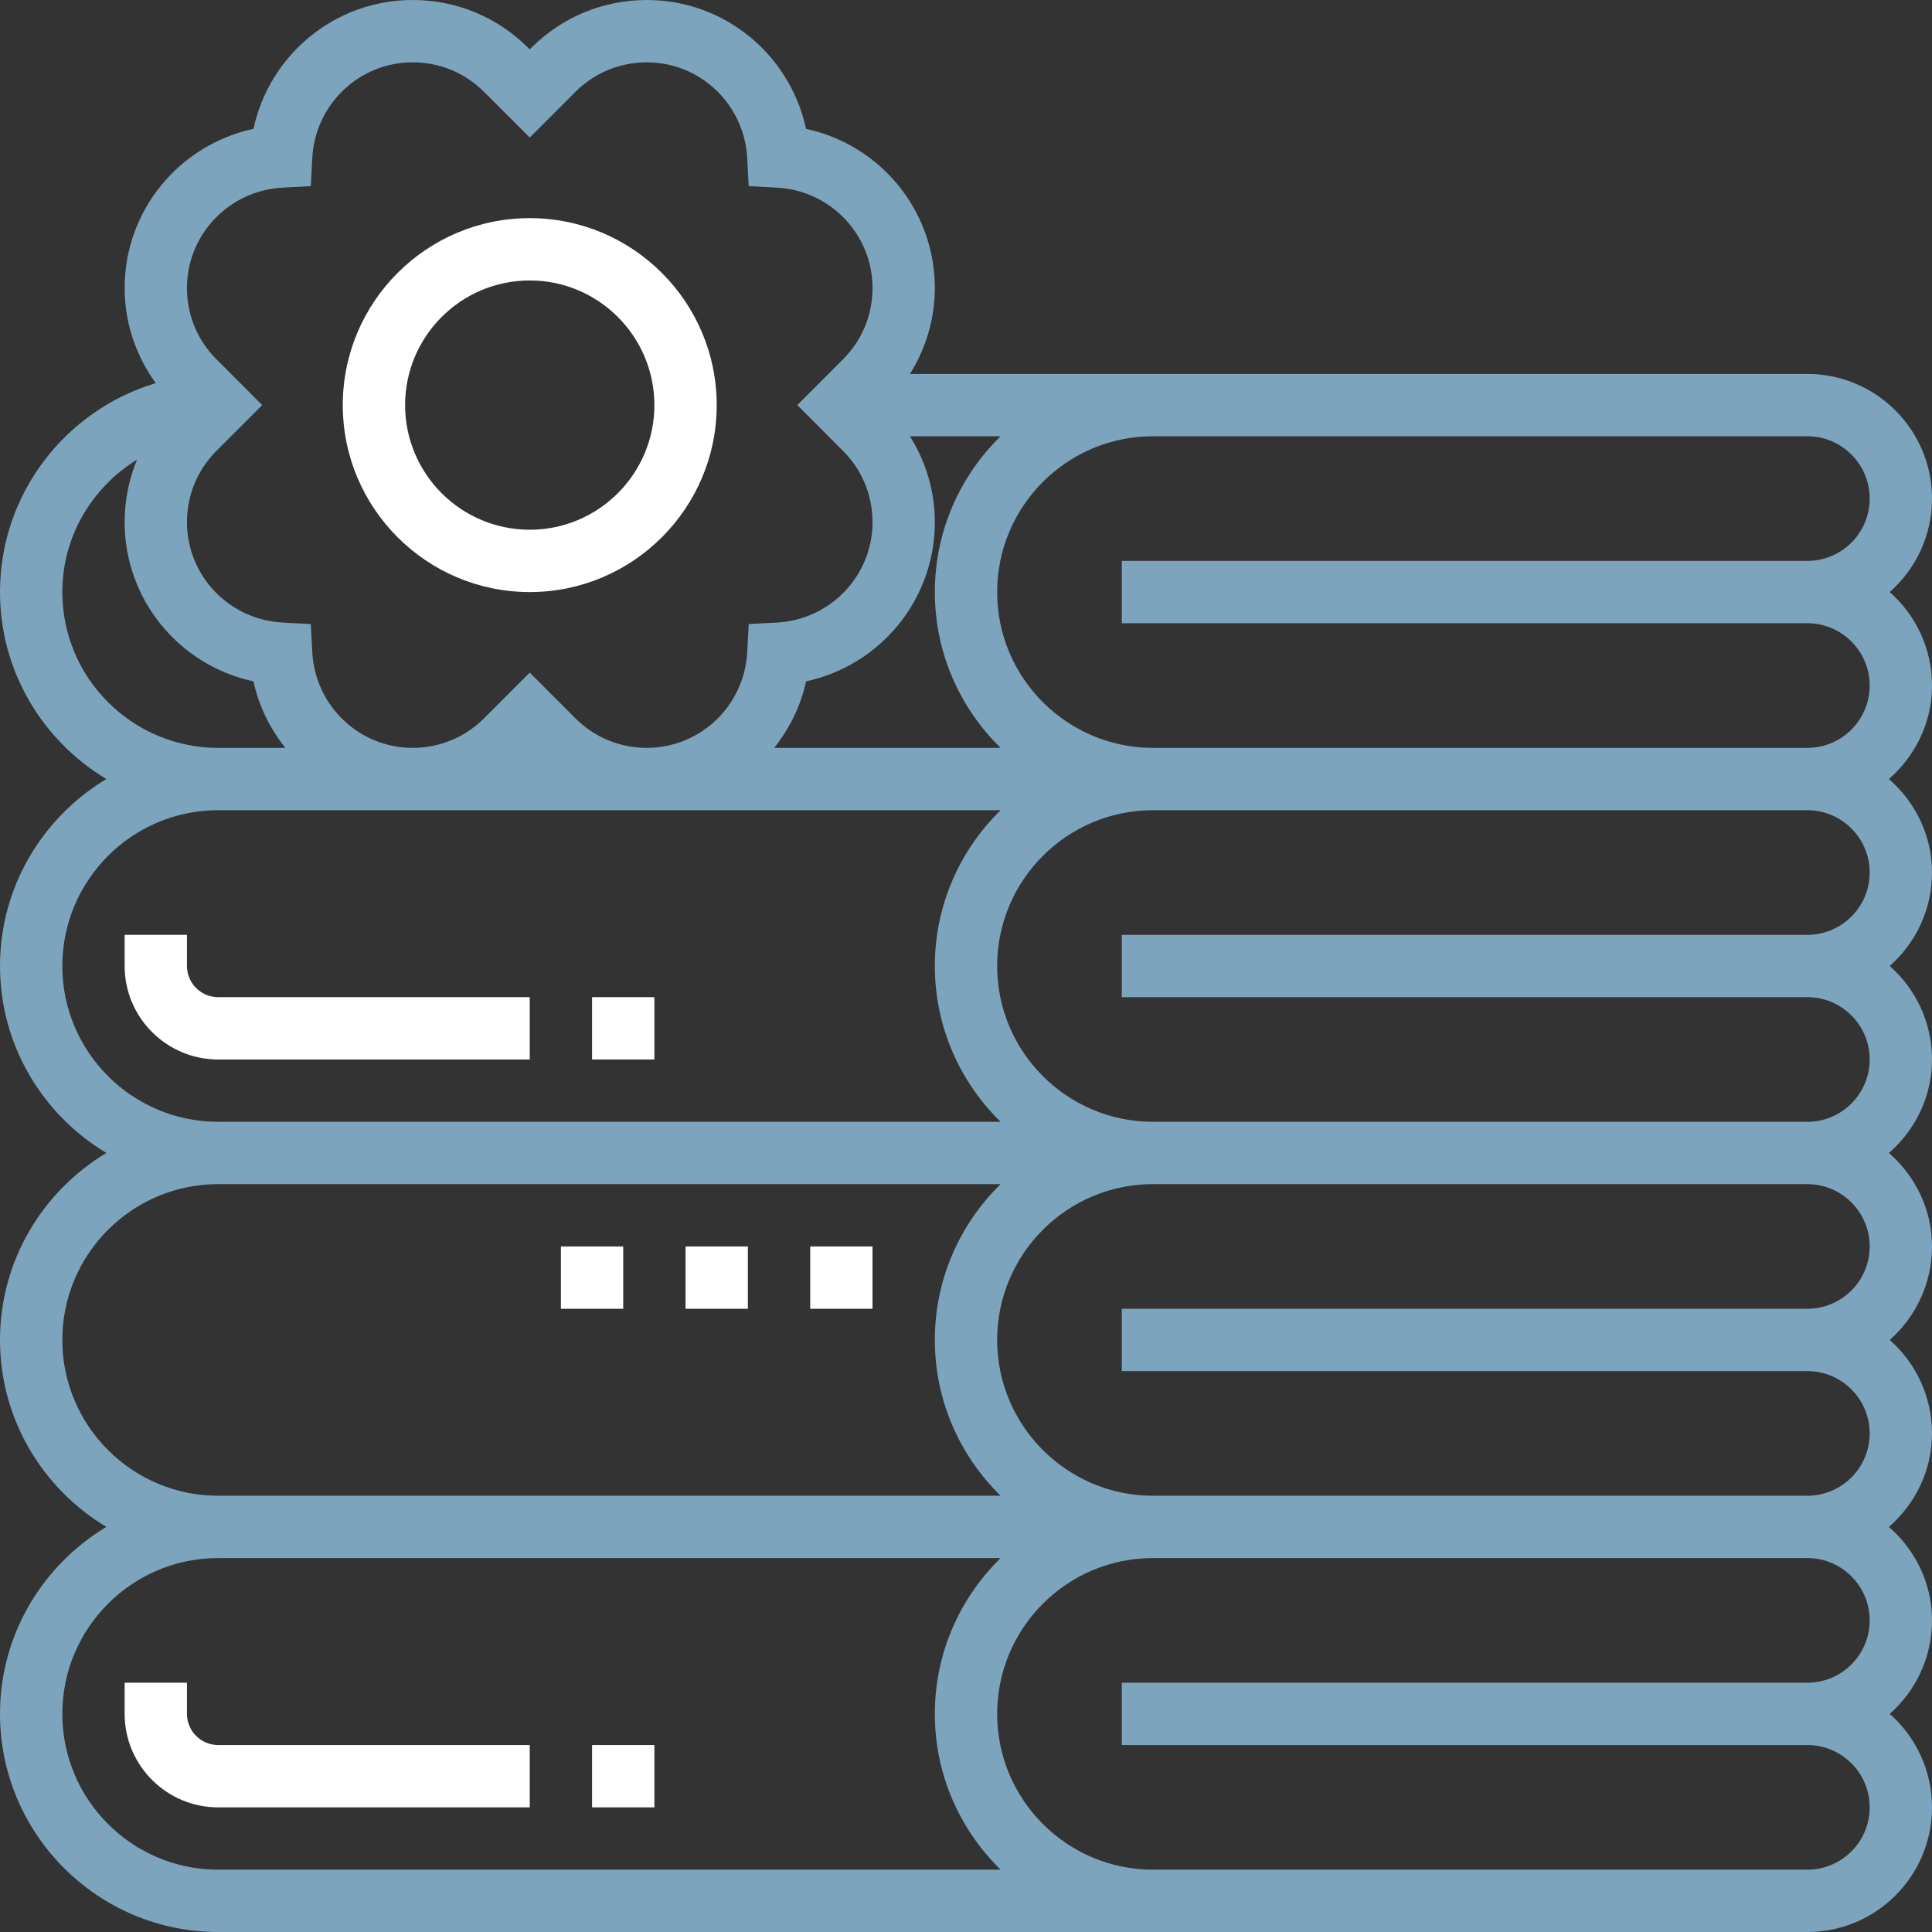 <svg width="512" height="512" viewBox="0 0 512 512" fill="none" xmlns="http://www.w3.org/2000/svg">
<rect x="0" y="0" width="512" height="512" fill="#333333" stroke="none"/>
<path d="M512 181.677C512 171.826 507.665 162.956 500.794 156.903C507.665 150.85 512 141.981 512 132.129C512 113.912 497.185 99.097 478.968 99.097H346.839H305.548H241.152C245.38 92.317 247.742 84.529 247.742 76.329C247.742 55.717 233.224 38.35 213.603 34.147C209.391 14.526 192.025 0 171.413 0C159.86 0 148.984 4.501 140.792 12.676L140.387 13.089L139.966 12.668C131.782 4.501 120.915 0 109.362 0C88.749 0 71.383 14.526 67.179 34.147C47.558 38.359 33.032 55.717 33.032 76.321C33.032 85.529 35.989 94.225 41.274 101.533C17.433 108.668 0 130.783 0 156.903C0 177.945 11.338 196.335 28.185 206.452C11.338 216.568 0 234.958 0 256C0 277.042 11.338 295.432 28.185 305.548C11.338 315.665 0 334.055 0 355.097C0 376.138 11.338 394.529 28.185 404.645C11.338 414.761 0 433.152 0 454.194C0 486.061 25.93 512 57.806 512H305.548H478.968C497.185 512 512 497.185 512 478.968C512 469.116 507.665 460.247 500.794 454.194C507.665 448.14 512 439.271 512 429.419C512 419.501 507.524 410.707 500.587 404.645C507.524 398.584 512 389.789 512 379.871C512 370.019 507.665 361.15 500.794 355.097C507.665 349.044 512 340.174 512 330.323C512 320.405 507.524 311.61 500.587 305.548C507.524 299.487 512 290.692 512 280.774C512 270.922 507.665 262.053 500.794 256C507.665 249.947 512 241.078 512 231.226C512 221.308 507.524 212.513 500.587 206.452C507.524 200.39 512 191.595 512 181.677ZM241.152 115.613H265.166C254.431 126.117 247.742 140.734 247.742 156.903C247.742 173.073 254.431 187.689 265.175 198.194H205.172C209.185 193.107 212.191 187.161 213.611 180.563C233.224 176.351 247.742 158.993 247.742 138.389C247.742 130.188 245.38 122.393 241.152 115.613ZM74.942 49.722L82.366 49.325L82.754 41.901C83.497 27.673 95.182 16.516 109.362 16.516C116.513 16.516 123.235 19.299 128.289 24.353L140.387 36.459L152.477 24.361C157.539 19.299 164.269 16.516 171.413 16.516C185.583 16.516 197.277 27.673 198.02 41.91L198.408 49.325L205.832 49.722C220.069 50.465 231.226 62.15 231.226 76.329C231.226 83.481 228.443 90.203 223.381 95.257L211.291 107.355L223.381 119.461C228.443 124.507 231.226 131.229 231.226 138.389C231.226 152.559 220.069 164.245 205.841 164.988L198.417 165.384L198.028 172.8C197.277 187.037 185.592 198.194 171.413 198.194C164.261 198.194 157.539 195.411 152.485 190.357L140.387 178.25L128.297 190.348C123.235 195.411 116.505 198.194 109.362 198.194C95.182 198.194 83.497 187.037 82.754 172.808L82.366 165.384L74.942 164.988C60.705 164.245 49.548 152.559 49.548 138.389C49.548 131.229 52.331 124.507 57.394 119.453L69.483 107.355L57.394 95.249C52.331 90.203 49.548 83.481 49.548 76.321C49.548 62.15 60.705 50.465 74.942 49.722ZM16.516 156.903C16.516 142.039 24.485 129.098 36.302 121.823C34.155 127.009 33.032 132.608 33.032 138.389C33.032 158.993 47.558 176.359 67.171 180.563C68.583 187.161 71.589 193.107 75.603 198.194H57.806C35.039 198.194 16.516 179.671 16.516 156.903ZM16.516 256C16.516 233.233 35.039 214.71 57.806 214.71H123.871H265.175C254.431 225.214 247.742 239.831 247.742 256C247.742 272.169 254.431 286.786 265.175 297.29H57.806C35.039 297.29 16.516 278.767 16.516 256ZM16.516 355.097C16.516 332.329 35.039 313.806 57.806 313.806H265.175C254.431 324.311 247.742 338.927 247.742 355.097C247.742 371.266 254.431 385.883 265.175 396.387H57.806C35.039 396.387 16.516 377.864 16.516 355.097ZM57.806 495.484C35.039 495.484 16.516 476.961 16.516 454.194C16.516 431.426 35.039 412.903 57.806 412.903H265.175C254.431 423.407 247.742 438.024 247.742 454.194C247.742 470.363 254.431 484.98 265.175 495.484H57.806ZM495.484 429.419C495.484 438.528 488.076 445.935 478.968 445.935H297.29V462.452H478.968C488.076 462.452 495.484 469.859 495.484 478.968C495.484 488.076 488.076 495.484 478.968 495.484H305.548C282.781 495.484 264.258 476.961 264.258 454.194C264.258 431.426 282.781 412.903 305.548 412.903H478.968C488.076 412.903 495.484 420.311 495.484 429.419ZM495.484 330.323C495.484 339.431 488.076 346.839 478.968 346.839H297.29V363.355H478.968C488.076 363.355 495.484 370.762 495.484 379.871C495.484 388.98 488.076 396.387 478.968 396.387H305.548C282.781 396.387 264.258 377.864 264.258 355.097C264.258 332.329 282.781 313.806 305.548 313.806H478.968C488.076 313.806 495.484 321.214 495.484 330.323ZM495.484 231.226C495.484 240.334 488.076 247.742 478.968 247.742H297.29V264.258H478.968C488.076 264.258 495.484 271.666 495.484 280.774C495.484 289.883 488.076 297.29 478.968 297.29H305.548C282.781 297.29 264.258 278.767 264.258 256C264.258 233.233 282.781 214.71 305.548 214.71H478.968C488.076 214.71 495.484 222.117 495.484 231.226ZM305.548 198.194C282.781 198.194 264.258 179.671 264.258 156.903C264.258 134.136 282.781 115.613 305.548 115.613H346.839H478.968C488.076 115.613 495.484 123.02 495.484 132.129C495.484 141.238 488.076 148.645 478.968 148.645H297.29V165.161H478.968C488.076 165.161 495.484 172.569 495.484 181.677C495.484 190.786 488.076 198.194 478.968 198.194H305.548Z" fill="#7DA4BD"/>
<path d="M140.387 156.903C167.713 156.903 189.936 134.681 189.936 107.355C189.936 80.029 167.713 57.807 140.387 57.807C113.061 57.807 90.839 80.029 90.839 107.355C90.839 134.681 113.061 156.903 140.387 156.903ZM140.387 74.323C158.604 74.323 173.419 89.138 173.419 107.355C173.419 125.572 158.604 140.387 140.387 140.387C122.17 140.387 107.355 125.572 107.355 107.355C107.355 89.138 122.17 74.323 140.387 74.323Z" fill="white"/>
<path d="M49.548 454.194V445.936H33.032V454.194C33.032 467.852 44.148 478.968 57.806 478.968H140.387V462.452H57.806C53.256 462.452 49.548 458.752 49.548 454.194Z" fill="white"/>
<path d="M156.903 462.452H173.419V478.968H156.903V462.452Z" fill="white"/>
<path d="M49.548 256V247.742H33.032V256C33.032 269.659 44.148 280.774 57.806 280.774H140.387V264.258H57.806C53.256 264.258 49.548 260.558 49.548 256Z" fill="white"/>
<path d="M156.903 264.258H173.419V280.774H156.903V264.258Z" fill="white"/>
<path d="M214.71 330.323H231.226V346.839H214.71V330.323Z" fill="white"/>
<path d="M181.677 330.323H198.193V346.839H181.677V330.323Z" fill="white"/>
<path d="M148.645 330.323H165.161V346.839H148.645V330.323Z" fill="white"/>
</svg>
